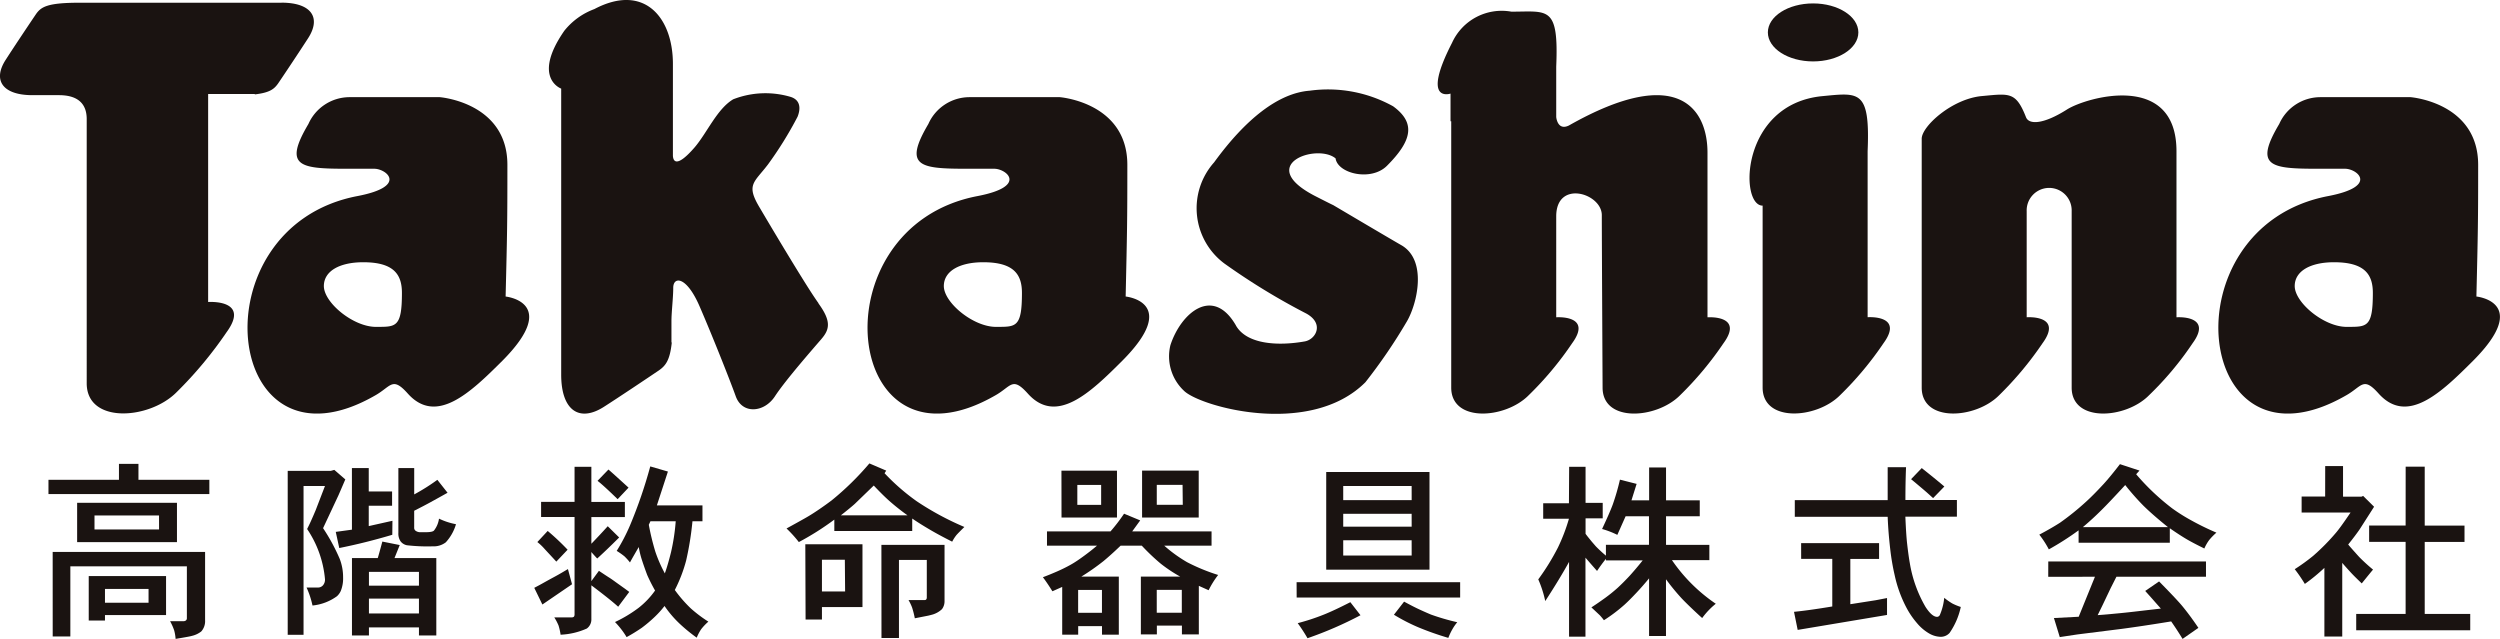 <svg id="グループ_6730" data-name="グループ 6730" xmlns="http://www.w3.org/2000/svg" xmlns:xlink="http://www.w3.org/1999/xlink" width="104.977" height="26.834" viewBox="0 0 104.977 26.834">
  <defs>
    <clipPath id="clip-path">
      <rect id="長方形_1981" data-name="長方形 1981" width="104.977" height="26.834" fill="none"/>
    </clipPath>
  </defs>
  <g id="グループ_6730-2" data-name="グループ 6730" clip-path="url(#clip-path)">
    <path id="パス_834" data-name="パス 834" d="M13.951,105.186h.819v.67h2.977v.6H10.991v-.6h2.96Zm-2.783,3.7h6.4v2.875a.646.646,0,0,1-.159.461,1,1,0,0,1-.387.186c-.087.027-.32.066-.692.129a1.867,1.867,0,0,0-.061-.361,2.473,2.473,0,0,0-.17-.382h.549a.177.177,0,0,0,.116-.033.123.123,0,0,0,.039-.1v-2.172H11.91v2.945h-.741Zm1.027-2.065h4.192v1.652H12.195Zm.487,3.077h3.247v1.639H13.364v.23h-.682Zm2.952-2.543H12.924v.586h2.711Zm-.44,3.083h-1.83v.579h1.83Z" transform="translate(-8.956 -85.709)" fill="#1a1311"/>
    <path id="パス_835" data-name="パス 835" d="M67.046,106.263l.148-.041.462.4c-.162.378-.26.606-.293.678l-.641,1.369a7.931,7.931,0,0,1,.7,1.292,2.141,2.141,0,0,1,.141.776,1.407,1.407,0,0,1-.1.574.691.691,0,0,1-.158.216,2.1,2.1,0,0,1-1.027.39,3.66,3.66,0,0,0-.249-.755H66.5a.279.279,0,0,0,.219-.094.365.365,0,0,0,.083-.264,4.464,4.464,0,0,0-.75-2.1c.092-.174.211-.436.36-.792l.39-1.014h-.9v6.25h-.665v-6.885Zm.887-.117h.707v.981h.98v.6h-.98v.855l.995-.223-.006.588q-1.146.341-2.227.556l-.147-.678.679-.093Zm1.788,3.779h1.756v3.249h-.729v-.338h-2.1v.338h-.713v-3.249h1.083c.021-.063.086-.295.193-.693l.73.146Zm1.027.58h-2.1v.579h2.1Zm0,1.123h-2.1v.624h2.1Zm-.864-5.482h.665v1.106a8.512,8.512,0,0,0,.972-.613l.428.543c-.3.169-.538.3-.72.4s-.409.218-.681.356v.7a.156.156,0,0,0,.06.141.341.341,0,0,0,.218.06h.193c.2,0,.318-.023.36-.07a1.036,1.036,0,0,0,.211-.5,2.855,2.855,0,0,0,.713.234,1.917,1.917,0,0,1-.428.761.834.834,0,0,1-.549.168,7.445,7.445,0,0,1-1.08-.045.438.438,0,0,1-.269-.165.567.567,0,0,1-.093-.351Z" transform="translate(-53.156 -86.491)" fill="#1a1311"/>
    <path id="パス_836" data-name="パス 836" d="M122.572,110.091l.171.633-1.245.851-.341-.7c.086-.046.191-.1.315-.169s.3-.169.519-.286.412-.234.58-.333m-1.282-1.137.432-.464a9.957,9.957,0,0,1,.836.788l-.474.5c-.229-.251-.4-.43-.505-.547a2.212,2.212,0,0,0-.289-.273m1.56-3.162h.706v1.475h1.407v.636h-1.407v1.121c.224-.233.454-.477.688-.736l.479.472c-.39.39-.7.683-.921.883-.071-.072-.153-.163-.246-.272v1.222l.317-.432c.194.129.333.222.421.277s.186.125.3.208l.292.209c.078.054.166.121.261.191l-.465.623q-.311-.286-1.126-.9v1.415a.47.47,0,0,1-.192.4,3.014,3.014,0,0,1-1.1.259,2.614,2.614,0,0,0-.085-.383,2.144,2.144,0,0,0-.18-.344h.714a.167.167,0,0,0,.111-.029.177.177,0,0,0,.026-.107V107.9h-1.405v-.636h1.405Zm2.267.875-.458.485c-.386-.375-.666-.633-.844-.771l.458-.474c.078.064.359.318.844.76m1.189.747h1.915v.666H127.8a12.819,12.819,0,0,1-.267,1.655,6.144,6.144,0,0,1-.474,1.23,5.546,5.546,0,0,0,.669.771,5.62,5.62,0,0,0,.74.558,2.308,2.308,0,0,0-.3.315,1.967,1.967,0,0,0-.189.358,6.873,6.873,0,0,1-.721-.59,4.548,4.548,0,0,1-.631-.74,3.885,3.885,0,0,1-.414.459,5.7,5.7,0,0,1-.537.454,7.126,7.126,0,0,1-.641.394,3.473,3.473,0,0,0-.488-.633,5.6,5.6,0,0,0,.99-.595,3.452,3.452,0,0,0,.693-.728,7.155,7.155,0,0,1-.331-.654c-.109-.291-.188-.524-.241-.691a3.739,3.739,0,0,1-.113-.482c-.018.033-.075.129-.169.292s-.163.286-.2.356a2.457,2.457,0,0,0-.235-.26,3.228,3.228,0,0,0-.322-.226,7.781,7.781,0,0,0,.557-1.067,19.735,19.735,0,0,0,.852-2.48l.741.216Zm.79.666h-1.06l-.068.146a10.229,10.229,0,0,0,.273,1.126,5.718,5.718,0,0,0,.4.916c.083-.232.169-.525.257-.879a8.564,8.564,0,0,0,.2-1.31" transform="translate(-98.723 -86.191)" fill="#1a1311"/>
    <path id="パス_837" data-name="パス 837" d="M181.9,105.106l.7.3-.071.109a8.972,8.972,0,0,0,1.352,1.178,12.033,12.033,0,0,0,2,1.079c-.178.175-.291.29-.333.339a1.694,1.694,0,0,0-.179.278c-.38-.191-.693-.361-.942-.508s-.5-.3-.736-.464v.525h-3.271v-.479a11.5,11.5,0,0,1-1.49.943,5.183,5.183,0,0,0-.517-.571c.3-.164.561-.309.779-.432s.41-.248.593-.373.356-.249.521-.373a11.918,11.918,0,0,0,1.585-1.552m-2.689,3.394h2.4v2.637H179.9v.523h-.687Zm1.66.648H179.9v1.332h.973Zm1.212-3.113-.793.767c-.1.092-.3.256-.587.483h2.8a9.717,9.717,0,0,1-.776-.616c-.176-.158-.39-.368-.64-.634m.319,2.489h2.651v2.357a.547.547,0,0,1-.109.344.987.987,0,0,1-.374.219c-.034.011-.1.028-.2.052l-.565.111a3.876,3.876,0,0,0-.113-.447,2.009,2.009,0,0,0-.151-.317h.659c.044,0,.071-.009.08-.024a.124.124,0,0,0,.028-.086v-1.577h-1.169v3.278H182.4Z" transform="translate(-145.386 -85.644)" fill="#1a1311"/>
    <path id="パス_838" data-name="パス 838" d="M239.932,108.542l.672.279-.335.461H243.6v.6h-1.987a5.926,5.926,0,0,0,.957.692,8.005,8.005,0,0,0,1.307.538,3.75,3.75,0,0,0-.4.641l-.411-.184v2.04h-.71v-.369h-1.052v.369h-.672v-2.427h1.653a6.121,6.121,0,0,1-.815-.541,8.672,8.672,0,0,1-.8-.76h-.887c-.3.287-.54.5-.718.647a9.58,9.58,0,0,1-.934.654h1.575v2.437H239v-.357h-1v.357h-.671v-2.005l-.411.183c-.172-.275-.309-.473-.4-.59.18-.067.379-.148.586-.238s.405-.188.588-.291.359-.225.557-.37.378-.286.541-.426h-2.1v-.6h2.668a7.429,7.429,0,0,0,.567-.74m-2.628-1.81h2.332V108.7H237.3Zm1.667.6h-1v.838h1Zm.034,4.41h-1v.958h1Zm1.685-5.012h2.378V108.7h-2.378Zm1.7.6H241.3v.835h1.092Zm-.032,4.409h-1.052v.958h1.052Z" transform="translate(-192.726 -86.969)" fill="#1a1311"/>
    <path id="パス_839" data-name="パス 839" d="M294.032,111.673H300.9v.643h-6.865Zm.459,2.352a7.181,7.181,0,0,0-.412-.633,9.031,9.031,0,0,0,1.1-.361c.284-.113.654-.287,1.11-.52l.426.548a15.654,15.654,0,0,1-2.224.965m.785-6.979h4.337v4.1h-4.337Zm3.587.588H295.99v.593h2.874Zm0,1.167H295.99v.539h2.874Zm0,1.11H295.99v.641h2.874Zm1.917,3.441a1.96,1.96,0,0,0-.208.3,2.62,2.62,0,0,0-.169.359,12.374,12.374,0,0,1-1.276-.451,7.784,7.784,0,0,1-1.008-.521l.427-.55c.233.127.43.228.582.3s.336.154.546.243a9.582,9.582,0,0,0,1.105.322" transform="translate(-239.587 -87.225)" fill="#1a1311"/>
    <path id="パス_840" data-name="パス 840" d="M350.167,105.855h.689v1.514h.72v.65h-.72v.65c.013.019.046.061.1.132l.163.2.167.193a5.765,5.765,0,0,0,.425.393v-.455h1.808v-1.2h-.981l-.348.782a3.565,3.565,0,0,0-.64-.247c.2-.43.355-.775.45-1.033a9.765,9.765,0,0,0,.3-1.039l.7.178-.216.689h.741v-1.379h.71v1.379h1.416v.67h-1.416v1.2h1.819v.643h-1.57a6.961,6.961,0,0,0,1.84,1.831,3.124,3.124,0,0,0-.571.6c-.079-.069-.186-.167-.327-.3s-.239-.228-.3-.288-.141-.139-.237-.24a9.435,9.435,0,0,1-.656-.8v2.383h-.71v-2.422c-.176.215-.351.415-.53.605s-.342.357-.5.5a6.7,6.7,0,0,1-.866.654,2.457,2.457,0,0,0-.171-.207l-.355-.333c.212-.136.4-.269.582-.4a6.492,6.492,0,0,0,.514-.415q.235-.215.509-.509c.181-.2.363-.415.549-.648h-1.544v-.067c-.134.167-.258.338-.373.51-.027-.033-.194-.218-.486-.558v3.318h-.689v-3.14c-.25.451-.58,1-1,1.645a4.57,4.57,0,0,0-.293-.911,9.761,9.761,0,0,0,.83-1.346,7.674,7.674,0,0,0,.458-1.2h-1.081v-.65h1.081Z" transform="translate(-284.277 -86.254)" fill="#1a1311"/>
    <path id="パス_841" data-name="パス 841" d="M407.134,109.115h3.273v.664H409.2v1.9l1.014-.159c.016,0,.191-.034.527-.1v.71l-3.752.628-.154-.759q.634-.063,1.607-.225v-2h-1.307Zm4.373-1.811h2.168v.7h-2.164c.02.479.043.863.076,1.152s.068.558.111.8a5.4,5.4,0,0,0,.66,1.838c.18.275.34.416.487.416a.134.134,0,0,0,.115-.082,2.367,2.367,0,0,0,.182-.718,2.749,2.749,0,0,0,.341.239,2.383,2.383,0,0,0,.355.146,3.029,3.029,0,0,1-.471,1.091.5.5,0,0,1-.391.162,1.018,1.018,0,0,1-.478-.147,1.913,1.913,0,0,1-.5-.429,3.449,3.449,0,0,1-.454-.67,5.33,5.33,0,0,1-.483-1.344,9.712,9.712,0,0,1-.186-1.094c-.048-.412-.088-.864-.107-1.355h-3.9v-.7h3.9v-1.383h.771c-.018.441-.026.9-.026,1.383m.238-.88.448-.466c.331.263.648.518.949.774l-.473.488c-.159-.148-.313-.284-.464-.411s-.3-.254-.46-.385" transform="translate(-331.503 -86.308)" fill="#1a1311"/>
    <path id="パス_842" data-name="パス 842" d="M465.81,105.256l.822.27-.14.154a9.717,9.717,0,0,0,1.515,1.434,7.457,7.457,0,0,0,.827.518c.3.166.641.335,1.028.5a2.569,2.569,0,0,0-.307.315,1.785,1.785,0,0,0-.2.351c-.316-.156-.558-.282-.727-.381-.192-.112-.435-.269-.723-.469v.609h-3.83v-.522a11.9,11.9,0,0,1-1.25.8,4.046,4.046,0,0,0-.4-.619c.379-.2.667-.371.868-.5a11.021,11.021,0,0,0,1.1-.887c.187-.169.434-.416.736-.743.182-.2.412-.478.686-.834m-3.013,4.09h6.622v.641h-3.76l-.242.478-.346.727-.2.408q.312-.021.715-.061c.269-.024.546-.053.829-.086s.658-.077,1.109-.128c-.092-.105-.193-.217-.3-.34s-.23-.258-.357-.4l.582-.4c.148.151.321.326.517.532s.34.363.434.474c.21.252.445.565.7.944l-.665.463c-.2-.33-.367-.574-.478-.734q-1.222.2-2.1.316l-1.839.231-.739.111-.245-.8,1.04-.054.682-1.679H462.8Zm3.232-3.21c-.454.493-.792.851-1.014,1.068-.235.234-.488.467-.765.7h3.572q-.622-.5-1.021-.89a10.308,10.308,0,0,1-.772-.875" transform="translate(-376.793 -85.766)" fill="#1a1311"/>
    <path id="パス_843" data-name="パス 843" d="M521.67,105.691h.749v1.285h.779l.065-.031.46.455-.6.939q-.172.252-.487.647c.059.072.109.128.145.169s.1.113.184.207.138.153.163.178c.152.152.336.323.551.5-.061.069-.217.262-.474.579-.187-.18-.345-.333-.463-.462s-.24-.262-.356-.4v3.094h-.75v-2.885a7.6,7.6,0,0,1-.821.674,6.372,6.372,0,0,0-.424-.619,8.1,8.1,0,0,0,.771-.557,8.968,8.968,0,0,0,.983-1c.113-.135.309-.406.589-.82h-2.054v-.673h.988Zm3.379.026h.8v2.473h1.671v.687h-1.671V111.9h1.911v.686h-4.788V111.9h2.075v-3.025h-1.532v-.687h1.532Z" transform="translate(-424.033 -86.121)" fill="#1a1311"/>
    <path id="パス_844" data-name="パス 844" d="M207.577,30.409c.06-2.7.071-3.141.071-5.535,0-2.625-2.837-2.842-2.837-2.842H201.02a1.892,1.892,0,0,0-1.728,1.127c-1.046,1.773-.386,1.879,1.607,1.879l1.159,0c.514,0,1.421.738-.694,1.146-6.856,1.305-5.661,12.078.762,8.358.654-.376.694-.787,1.346-.06,1.2,1.335,2.637-.057,3.961-1.379,2.46-2.469.144-2.7.144-2.7m-5.445,1.275c-.96,0-2.19-1.022-2.19-1.714,0-.63.662-1,1.654-1,1.282,0,1.626.508,1.626,1.288,0,1.462-.254,1.425-1.09,1.425" transform="translate(-160.31 -17.952)" fill="#1a1311"/>
    <path id="パス_845" data-name="パス 845" d="M11.82.618H3.353C1.988.618,1.725.79,1.509,1.1,1.231,1.511.555,2.521.249,3c-.575.876-.136,1.5,1.113,1.5H2.478c.852,0,1.163.417,1.163,1V16.6c0,1.71,2.619,1.529,3.766.381a16.786,16.786,0,0,0,2.109-2.53c1.014-1.391-.776-1.266-.776-1.266V4.452H10.7v.016c.632-.074.808-.224.973-.452.281-.411.956-1.428,1.26-1.9.569-.874.139-1.5-1.11-1.5" transform="translate(0 -0.504)" fill="#1a1311"/>
    <path id="パス_846" data-name="パス 846" d="M66.987,30.409c.067-2.7.075-3.141.075-5.535,0-2.625-2.84-2.842-2.84-2.842H60.44a1.894,1.894,0,0,0-1.734,1.127c-1.05,1.773-.385,1.879,1.6,1.879l1.165,0c.511,0,1.423.738-.7,1.146-6.852,1.305-5.655,12.078.764,8.358.65-.376.7-.787,1.348-.06,1.2,1.335,2.639-.057,3.966-1.379,2.457-2.469.133-2.7.133-2.7m-5.439,1.275c-.959,0-2.188-1.022-2.188-1.714,0-.63.66-1,1.653-1,1.278,0,1.625.508,1.625,1.288,0,1.462-.257,1.425-1.09,1.425" transform="translate(-45.756 -17.952)" fill="#1a1311"/>
    <path id="パス_847" data-name="パス 847" d="M513.905,30.409c.064-2.7.074-3.141.074-5.535,0-2.625-2.84-2.842-2.84-2.842h-3.786a1.891,1.891,0,0,0-1.728,1.127c-1.053,1.773-.389,1.879,1.6,1.879l1.164,0c.512,0,1.419.738-.7,1.146-6.85,1.305-5.651,12.078.766,8.358.654-.376.7-.787,1.348-.06,1.205,1.335,2.635-.057,3.961-1.379,2.458-2.469.14-2.7.14-2.7m-5.446,1.275c-.957,0-2.182-1.022-2.182-1.714,0-.63.66-1,1.648-1,1.286,0,1.633.508,1.633,1.288,0,1.462-.254,1.425-1.1,1.425" transform="translate(-409.919 -17.952)" fill="#1a1311"/>
    <path id="パス_848" data-name="パス 848" d="M135.814,12.731c-.53-.729-2.227-3.6-2.483-4.035-.565-.951-.217-1.03.361-1.789A15.655,15.655,0,0,0,134.936,4.9c.153-.387.089-.712-.291-.831a3.719,3.719,0,0,0-2.411.1c-.677.4-1.1,1.412-1.623,2.022-.8.92-.9.531-.91.352V2.682c0-1.949-1.205-3.406-3.3-2.3a2.9,2.9,0,0,0-1.26.91c-1.375,1.984-.131,2.429-.131,2.429v12.01c0,1.5.758,2.027,1.816,1.338.568-.363,1.795-1.183,2.288-1.517.274-.192.462-.412.54-1.172h-.014v-.9c0-.378.075-.98.075-1.394,0-.487.557-.506,1.116.8.5,1.154,1.233,2.99,1.509,3.755s1.195.688,1.645,0,1.612-2.009,1.956-2.411.416-.745-.13-1.492" transform="translate(-101.445 0)" fill="#1a1311"/>
    <path id="パス_849" data-name="パス 849" d="M337.361,15.4V8.485c0-1.773-1.164-3.779-5.824-1.137-.481.229-.528-.36-.528-.36V4.874c.109-2.577-.345-2.308-1.882-2.308a2.29,2.29,0,0,0-2.493,1.309c-1.316,2.56-.063,2.131-.063,2.131V7.167h.029V18.352c0,1.475,2.263,1.318,3.248.325a13.835,13.835,0,0,0,1.829-2.188c.877-1.2-.668-1.09-.668-1.09V11.16c0-1.551,1.914-.97,1.914-.049s.033,7.242.033,7.242c0,1.475,2.26,1.318,3.249.325a14,14,0,0,0,1.827-2.188c.878-1.2-.672-1.09-.672-1.09" transform="translate(-265.662 -2.076)" fill="#1a1311"/>
    <path id="パス_850" data-name="パス 850" d="M446.477,30.815V23.843c0-3.362-3.787-2.267-4.6-1.751-.969.616-1.592.651-1.719.322-.426-1.084-.7-.992-1.854-.887-1.252.115-2.525,1.27-2.525,1.791v10.45c0,1.475,2.263,1.318,3.248.325a14.189,14.189,0,0,0,1.826-2.188c.875-1.2-.666-1.09-.666-1.09V26.359a.945.945,0,1,1,1.889,0v7.41c0,1.475,2.266,1.318,3.245.325a13.371,13.371,0,0,0,1.833-2.188c.876-1.2-.675-1.09-.675-1.09" transform="translate(-355.085 -17.493)" fill="#1a1311"/>
    <path id="パス_851" data-name="パス 851" d="M401.7,30.8V23.826c.109-2.58-.354-2.461-1.88-2.315-3.456.316-3.514,4.6-2.529,4.6v7.638c0,1.475,2.262,1.318,3.249.325a13.9,13.9,0,0,0,1.828-2.188c.875-1.2-.668-1.09-.668-1.09" transform="translate(-323.277 -17.476)" fill="#1a1311"/>
    <path id="パス_852" data-name="パス 852" d="M267.9,30.316c-.972-1.692-2.319-.519-2.754.826a1.979,1.979,0,0,0,.568,1.911c.662.662,5.287,1.974,7.62-.356a22.685,22.685,0,0,0,1.745-2.559c.439-.755.859-2.577-.242-3.2-.5-.286-2.861-1.683-2.861-1.683s.038.027-.78-.391c-2.5-1.308.105-2.212.886-1.567.089.639,1.491.976,2.156.312,1.069-1.068,1.21-1.807.26-2.5a5.632,5.632,0,0,0-3.5-.655c-1.329.1-2.708,1.21-4.017,3.01a2.894,2.894,0,0,0,.425,4.242,27.985,27.985,0,0,0,3.451,2.108c.763.424.395,1.09-.075,1.169-1.125.2-2.432.123-2.885-.669" transform="translate(-216 -16.646)" fill="#1a1311"/>
    <path id="パス_853" data-name="パス 853" d="M404.7,2c0,.672-.853,1.218-1.9,1.218S400.9,2.673,400.9,2s.85-1.217,1.9-1.217,1.9.545,1.9,1.217" transform="translate(-326.666 -0.639)" fill="#1a1311"/>
  </g>
</svg>
